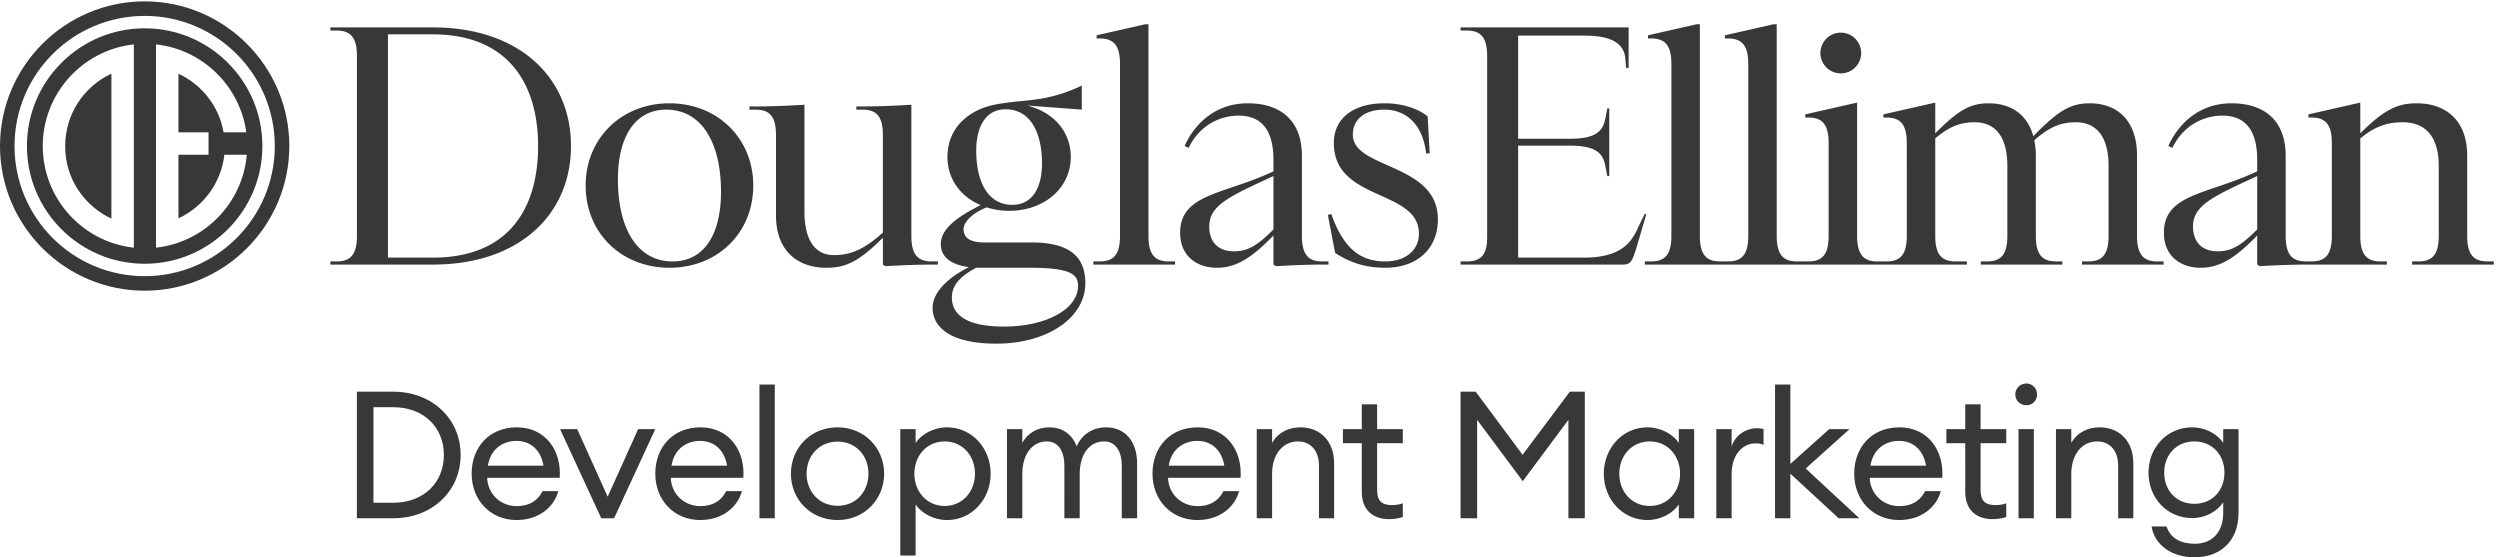 <svg xmlns="http://www.w3.org/2000/svg" width="1133.333" height="252.64"><path d="M3914.56 1095.79v721.13h-10.75l-166.02-37.72v-10.79h10.78c47.43 0 69.01-23.71 69.01-87.32v-585.3c0-63.61-21.58-87.33-69.01-87.33h-21.58v-10.784h278.15v10.784h-21.58c-47.42 0-69 23.72-69 87.33zm-492.22-309.38c-132.62 0-177.86 43.121-177.86 99.16 0 31.274 15.09 65.782 83.01 101.328h183.25c133.66 0 163.81-20.449 163.81-61.429 0-80.84-111.03-139.059-252.21-139.059zm-94.85 599.32c0 80.88 31.24 141.23 100.24 141.23 84.05 0 123.95-78.71 123.95-184.34 0-80.84-31.28-141.19-101.33-141.19-83.01 0-122.86 78.71-122.86 184.3zm188.61-312.56h-161.68c-51.73 0-70.05 18.32-70.05 45.25 0 23.71 28.02 53.9 78.66 74.4 23.72-7.57 49.6-11.88 76.53-11.88 120.74 0 210.19 78.71 210.19 183.26 0 81.92-52.77 150.93-148.71 175.72l186.26-14.05v81.93c-125.04-59.26-194.92-45.25-295.16-64.66-92.71-18.35-162.76-80.87-162.76-178.94 0-74.4 44.2-134.75 113.21-163.86-77.62-38.8-135.83-79.79-135.83-132.56 0-47.43 38.8-71.139 95.93-78.71-77.62-38.808-123.96-89.492-123.96-139.05 0-64.7 59.26-121.821 216.63-121.821 176.82 0 303.99 89.449 303.99 205.883 0 78.698-39.86 139.088-183.25 139.088zm824.46 44.16c-58.21-58.17-90.53-74.36-134.74-74.36-57.13 0-84.06 35.59-84.06 84.1 0 73.27 67.88 102.38 218.8 172.47zm97.03-21.54v272.71c0 121.82-74.4 178.95-184.35 178.95-109.94 0-181.07-69.01-215.58-145.54l14.01-6.44c33.42 71.14 100.24 109.95 170.33 109.95 68.96 0 118.56-38.81 118.56-150.93v-38.81c-164.93-78.66-317.99-75.44-317.99-209.1 0-83.01 60.38-119.685 125.03-119.685 66.84 0 119.65 34.495 192.96 109.945v-99.156l8.62-5.395c53.9 3.219 113.2 5.395 157.36 5.395h21.58v10.786h-21.58c-47.42 0-68.95 23.72-68.95 87.32zm173.54 344.92c0 52.86 40.95 85.15 107.81 85.15 59.26 0 128.26-34.46 142.28-149.8l11.87 1.04-6.81 125.47c-8.74 7.48-18.82 13.54-26.81 17.73-27.01 13.75-66.62 27.13-120.53 27.13-104.59 0-172.51-49.59-172.51-135.78 0-199.44 289.98-156.37 289.98-308.3 0-58.21-47.42-94.89-114.24-94.89-76.54 0-140.14 34.51-184.35 161.68l-11.84-3.22 24.64-128.97c9.04-6.86 21.28-13.59 31.37-18.65.83-.46 1.71-.88 2.59-1.3 2.18-1.09 4.22-2.05 6.06-2.97.42-.17.84-.38 1.3-.55a111.3 111.3 0 0 1 4.14-1.92c35.5-15.931 74.73-25.677 126.09-25.677 106.71 0 178.94 63.607 178.94 164.977 0 192.92-289.98 170.29-289.98 288.85zm3082.6-323.38c-58.21-58.17-90.55-74.36-134.75-74.36-57.13 0-84.06 35.59-84.06 84.1 0 73.27 67.88 102.38 218.81 172.47zm784.73-108.85c-47.43 0-69 23.71-69 87.32v273.75c0 121.86-75.45 177.86-171.38 177.86-63.61 0-108.85-18.28-192.96-102.37v104.88l-176.77-40.19v-10.78h10.79c47.42 0 68.96-23.72 68.96-87.32V1095.8c0-63.61-21.54-87.32-68.96-87.32h-19.54c-47.35.04-68.85 23.75-68.85 87.31v272.71c0 121.82-74.4 178.95-184.35 178.95-109.94 0-181.07-69.01-215.57-145.54l14-6.44c33.42 71.14 100.25 109.95 170.29 109.95 69.01 0 118.61-38.81 118.61-150.93v-38.81c-164.94-78.66-318-75.44-318-209.1 0-83.01 60.38-119.685 125.04-119.685 66.83 0 119.65 34.495 192.96 109.945v-99.156l8.61-5.395c53.91 3.219 113.2 5.395 157.36 5.395h21.59v.004h254.41v10.792h-21.57c-47.42 0-69.01 23.71-69.01 87.32v332c54.99 45.25 98.11 54.96 145.54 54.96 72.22 0 121.82-44.16 121.82-148.75V1095.8c0-63.61-21.58-87.32-69.01-87.32h-21.58v-10.792H8500v10.792zm-1194.38 87.32v273.75c0 121.86-70.05 177.86-160.6 177.86-63.6 0-104.55-21.49-192.96-112.07-20.48 76.52-79.78 112.07-152.01 112.07-60.34 0-101.32-20.45-182.16-102.37v104.84l-176.77-40.15v-10.78h10.79c47.42 0 68.95-23.72 68.95-87.32V1095.8c0-63.61-21.53-87.32-68.95-87.32H6399c-47.42 0-69 23.71-69 87.32v454.12l-176.77-40.19v-10.78h10.79c47.42 0 68.96-23.72 68.96-87.32V1095.8c0-63.61-21.54-87.32-68.96-87.32h-21.58v-.02H6125c-47.42 0-69.01 23.72-69.01 87.33v721.13h-10.74l-166.02-37.72v-10.79h10.78c47.43 0 69-23.71 69-87.32v-585.3c0-63.61-21.57-87.33-69-87.33h-27.05c-47.43 0-69.01 23.72-69.01 87.33v721.13h-10.74l-166.02-37.72v-10.79h10.79c47.42 0 68.99-23.71 68.99-87.32v-585.3c0-63.61-21.57-87.33-68.99-87.33h-21.59v-10.784h540.19v.012h557.58v10.792h-38.81c-47.42 0-69 23.71-69 87.32v332c51.77 44.21 90.58 54.96 134.74 54.96 65.74 0 111.04-44.16 111.04-148.75V1095.8c0-63.61-21.55-87.32-68.97-87.32h-21.58v-10.792h278.11v10.792h-21.54c-47.47 0-69 23.71-69 87.32v273.75c0 19.41-2.14 36.68-5.4 51.78 56.04 49.55 95.94 61.43 142.31 61.43 65.74 0 111.04-44.16 111.04-148.75V1095.8c0-63.61-21.58-87.32-69.01-87.32h-21.58v-10.792h278.11v10.792h-21.55c-47.42 0-68.99 23.71-68.99 87.32zm-1678.2 74.79-24.22-50.27c-26.26-59.89-71.56-98.91-184.76-98.91l-222.27.04v381.57h176.9c80.29 0 110.24-20.87 119.4-64.95 1.41-5.77 5.47-27.43 7.52-38.56h6.73v230.68h-6.73c-2.05-11.21-6.44-34.71-7.78-39.77-9.45-43.2-39.56-63.73-119.14-63.73h-176.9v351.45h225.7c103.42 0 138.01-33.41 140.02-83.55.04-.34.08-.71.12-1.09.54-6.82 1.38-17.78 1.92-25.3h8.83v138.04h-139.68l-433.09-.08v-10.79h21.54c47.47 0 69-23.76 69-87.32v-617.68c0-59.3-21.53-81.92-69-81.92h-21.54v-10.751h553.2c25.84 0 32.32 10.751 47.42 61.431l32.32 109.94zm-4130.74-149.16-152.85.03v760.96h152.85c254.39 0 358.94-165.99 358.94-380.52 0-214.49-101.29-380.47-358.94-380.47zm0 784.7h-349.07v-10.75h21.66c47.38-.04 68.92-23.79 68.92-87.31v-612.29c0-63.57-21.58-87.32-69-87.32h-21.58v-10.788h349.07c295.37 0 471.06 171.418 471.06 404.228 0 232.85-175.69 404.23-471.06 404.23zm4799.22-156.72c38.35 0 69.47 31.07 69.47 69.42 0 38.4-31.12 69.47-69.47 69.47-38.35 0-69.46-31.07-69.46-69.47 0-38.35 31.11-69.42 69.46-69.42zm-3077.44-640.94h-21.54c-47.42 0-69 23.72-69 87.32v446.72l-8.62-.46c-53.91-3.26-113.2-5.4-157.36-5.4h-21.58v-10.78h21.58c47.42 0 68.96-23.67 68.96-87.28v-332.01c-66.83-59.3-112.12-76.57-167.08-76.57-59.29 0-100.24 44.2-100.24 148.75v363.75l-8.61-.46c-53.91-3.26-113.21-5.4-157.41-5.4h-21.54v-10.78h21.54c47.46 0 69-23.67 69-87.28v-273.84c0-121.78 75.45-177.855 171.38-177.855 63.61 0 108.9 18.355 192.96 102.415v-91.626l8.61-5.395c53.91 3.219 113.21 5.395 157.41 5.395h21.54zm-904.3-.01c-118.56 0-186.47 108.9-186.47 280.27 0 145.54 59.3 237.12 164.93 237.12 118.56 0 186.48-109.94 186.48-280.23 0-147.67-59.31-237.16-164.94-237.16zm-10.75 538.97c-164.94 0-285.67-120.73-285.67-280.23 0-161.72 121.82-280.321 285.67-280.321 163.81 0 285.63 118.601 285.63 280.321 0 159.5-120.73 280.23-285.63 280.23" style="fill:#383838;fill-opacity:1;fill-rule:nonzero;stroke:none" transform="matrix(.133 0 0 -.133 0 252.64)"/><path d="M531.75 1055.38v692.8c159.254-17.1 286.117-142.16 307.711-299.61h-77.379c-15.293 89.07-74.676 162.85-153.852 199.74v-199.74h102.567v-76.48H608.23v-216.84c84.575 39.59 145.758 120.56 156.551 216.84h76.481c-14.399-165.56-144.86-298.71-309.512-316.71Zm-75.582 0c-174.551 18.89-310.41 167.35-310.41 346.4 0 179.06 135.859 327.51 310.41 346.4zm36.891 747.69c-221.336 0-401.286-179.94-401.286-401.29 0-221.34 179.95-401.28 401.286-401.28 221.339 0 401.285 179.94 401.285 401.28 0 221.35-179.946 401.29-401.285 401.29zm0-844.863c-244.731 0-443.575 198.843-443.575 443.573s198.844 443.58 443.575 443.58c244.734 0 443.574-198.85 443.574-443.58s-198.84-443.573-443.574-443.573zm0 936.633c-271.723 0-493.063-221.34-493.063-493.06s221.34-493.061 493.063-493.061c271.722 0 493.062 221.341 493.062 493.061 0 271.72-221.34 493.06-493.062 493.06zm-113.364-740.49v493.96c-93.574-43.19-157.457-137.66-157.457-246.53-.902-109.77 63.883-203.34 157.457-247.43" style="fill:#383838;fill-opacity:1;fill-rule:nonzero;stroke:none" transform="matrix(.133 0 0 -.133 0 252.64)"/><path d="M6304.24 436.859h-69.28l-132.45-118.468v270.39h-52.26V133.07h52.26v151.899l164.66-151.899h70.46l-182.87 169.532ZM5623.3 174.988c-61.36 0-103.9 48.614-103.9 109.981 0 61.371 42.54 109.972 103.9 109.972 60.76 0 103.29-48.601 103.29-109.972 0-61.367-42.53-109.981-103.29-109.981zm99.03 215.102c-20.03 29.172-60.75 52.871-106.93 52.871-85.05 0-148.86-71.102-148.86-157.992 0-86.891 63.81-157.969 148.86-157.969 46.18 0 86.9 23.699 106.93 52.859V133.07h52.26v303.789h-52.26zm180-12.149v58.918h-52.23V133.07h52.23v150.692c0 71.09 41.93 104.5 80.22 104.5 10.31 0 18.83-.602 28.55-4.852v54.07c-7.91 1.829-15.79 2.442-23.7 2.442-34.63 0-73.52-23.102-85.07-61.981zm-1469.79 65.02c-39.5 0-75.35-16.41-96.6-52.871v46.769h-52.26V133.07h52.26v150.692c0 71.09 39.5 111.179 88.1 111.179 43.13 0 71.7-31.589 71.7-82.632V133.07h51.64v187.129c0 75.36-46.79 122.762-114.84 122.762zm-448.92-130.652c9.72 59.55 54.09 84.472 97.22 84.472 45.57 0 82.64-27.961 92.36-84.472zm99.05 130.652c-95.4 0-154.34-68.66-154.34-157.992 0-90.539 64.4-157.969 153.12-157.969 77.16 0 127.6 44.949 142.17 98.441h-53.46c-18.83-36.472-49.83-51.062-88.1-51.062-55.29 0-99.05 41.332-100.87 96.621h247.3c6.69 94.18-49.83 171.961-145.82 171.961zm1107.12-93.59-159.8 215.098h-51.64V133.07h56.51v335.41l155.55-209.031 155.54 209.031V133.07h55.88v431.399h-51.03ZM4693.96 521.32h-52.25v-84.461h-64.41v-47.988h64.41V222.988c0-63.179 39.49-92.957 92.97-92.957 18.83 0 34.02 3.039 46.77 7.297v46.774c-9.71-4.243-24.29-6.071-37.05-6.071-33.43 0-50.44 12.758-50.44 51.649v159.191h87.49v47.988h-87.49zm1681.43-209.011c9.72 59.55 54.09 84.472 97.21 84.472 45.58 0 82.65-27.961 92.37-84.472zm99.05 130.652c-95.4 0-154.34-68.66-154.34-157.992 0-90.539 64.4-157.969 153.12-157.969 77.16 0 127.6 44.949 142.17 98.441h-53.46c-18.83-36.472-49.82-51.062-88.1-51.062-55.3 0-99.05 41.332-100.86 96.621h247.29c6.69 94.18-49.82 171.961-145.82 171.961zm682.2 0c-39.49 0-75.34-16.41-96.6-52.871v46.769h-52.26V133.07h52.26v150.692c0 71.09 39.5 111.179 88.1 111.179 43.13 0 71.7-31.589 71.7-82.632V133.07h51.64v187.129c0 75.36-46.79 122.762-114.84 122.762zm322.79-260.672c-60.78 0-102.7 44.949-102.7 106.32 0 60.762 41.92 106.332 102.7 106.332 60.75 0 102.68-45.57 102.68-106.332 0-61.371-41.93-106.32-102.68-106.32zm98.42 254.57V390.09c-21.26 30.98-60.15 52.871-105.72 52.871-85.07 0-148.86-68.063-148.86-154.352 0-87.488 63.79-154.929 148.86-154.929 45.57 0 84.46 22.48 105.72 53.48v-35.851c0-68.66-40.7-105.118-96-105.118-49.22 0-83.23 18.207-97.21 58.938h-51.04C7343.33 44.371 7399.21.012 7480.63.012c82.64 0 149.47 50.437 149.47 151.886v284.961zm-826.98 84.461h-52.26v-84.461h-64.4v-47.988h64.4V222.988c0-63.179 39.49-92.957 92.96-92.957 18.83 0 34.03 3.039 46.79 7.297v46.774c-9.72-4.243-24.31-6.071-37.07-6.071-33.42 0-50.42 12.758-50.42 51.649v159.191h87.49v47.988h-87.49zm155.98 71.09c-21.28 0-37.68-17-37.68-37.051 0-21.281 16.4-37.07 37.68-37.07 21.25 0 36.46 15.789 36.46 37.07 0 20.051-15.21 37.051-36.46 37.051zm-26.75-459.34h52.26v303.789h-52.26ZM2288.82 312.309c9.72 59.55 54.07 84.472 97.21 84.472 45.58 0 82.63-27.961 92.35-84.472zm99.03 130.652c-95.38 0-154.32-68.66-154.32-157.992 0-90.539 64.4-157.969 153.12-157.969 77.16 0 127.58 44.949 142.17 98.441h-53.48c-18.83-36.472-49.81-51.062-88.1-51.062-55.29 0-99.03 41.332-100.85 96.621h247.28c6.69 94.18-49.81 171.961-145.82 171.961zm-316.57-236.359-103.9 230.257h-58.33l140.34-303.789h43.76l140.34 303.789h-58.33zm517.3-73.532h52.24v455.711h-52.24zm-925.64 179.239c9.72 59.55 54.07 84.472 97.21 84.472 45.58 0 82.63-27.961 92.35-84.472zm99.03 130.652c-95.39 0-154.33-68.66-154.33-157.992 0-90.539 64.41-157.969 153.12-157.969 77.17 0 127.59 44.949 142.18 98.441h-53.47c-18.84-36.472-49.82-51.062-88.11-51.062-55.29 0-99.03 41.332-100.85 96.621h247.28c6.69 94.18-49.81 171.961-145.82 171.961zm-421.59-257.02h-67.44v325.661h67.44c103.9 0 172.56-68.641 172.56-162.821 0-94.179-68.66-162.84-172.56-162.84zm0 378.528h-123.94V133.07h123.94c132.45 0 229.67 92.371 229.67 215.711 0 123.34-97.22 215.688-229.67 215.688zm1514.63-388.867c-63.18 0-105.72 48.609-105.72 109.367 0 60.769 42.54 109.371 105.72 109.371 63.2 0 105.12-48.602 105.12-109.371 0-60.758-41.92-109.367-105.12-109.367zm0 267.359c-92.35 0-159.18-70.5-159.18-157.992 0-87.5 66.83-157.969 159.18-157.969 91.14 0 158.58 70.469 158.58 157.969 0 87.492-67.44 157.992-158.58 157.992zm364.9-267.973c-60.76 0-103.29 48.614-103.29 109.981 0 61.371 42.53 109.972 103.29 109.972 60.76 0 103.29-48.601 103.29-109.972 0-61.367-42.53-109.981-103.29-109.981zm7.89 267.973c-46.17 0-86.88-23.699-106.94-52.871v46.769h-52.24V6.079h52.24v173.78c20.06-29.16 60.77-52.859 106.94-52.859 85.07 0 148.86 71.078 148.86 157.969 0 86.89-63.79 157.992-148.86 157.992zm541.72 0c-46.18 0-83.24-25.539-99.64-65.02-15.2 40.7-48 65.02-93.57 65.02-41.33 0-74.14-20.672-91.75-52.871v46.769h-52.26V133.07h52.26v150.692c0 68.66 34.62 111.179 83.84 111.179 39.5 0 59.55-34.011 59.55-83.23V133.07h52.26v155.539c1.81 65.629 34.63 106.332 83.23 106.332 39.5 0 60.15-34.011 60.15-83.23V133.07h52.26v186.539c0 74.731-40.1 123.352-106.33 123.352" style="fill:#383838;fill-opacity:1;fill-rule:nonzero;stroke:none" transform="matrix(.133 0 0 -.133 0 252.64)"/></svg>
